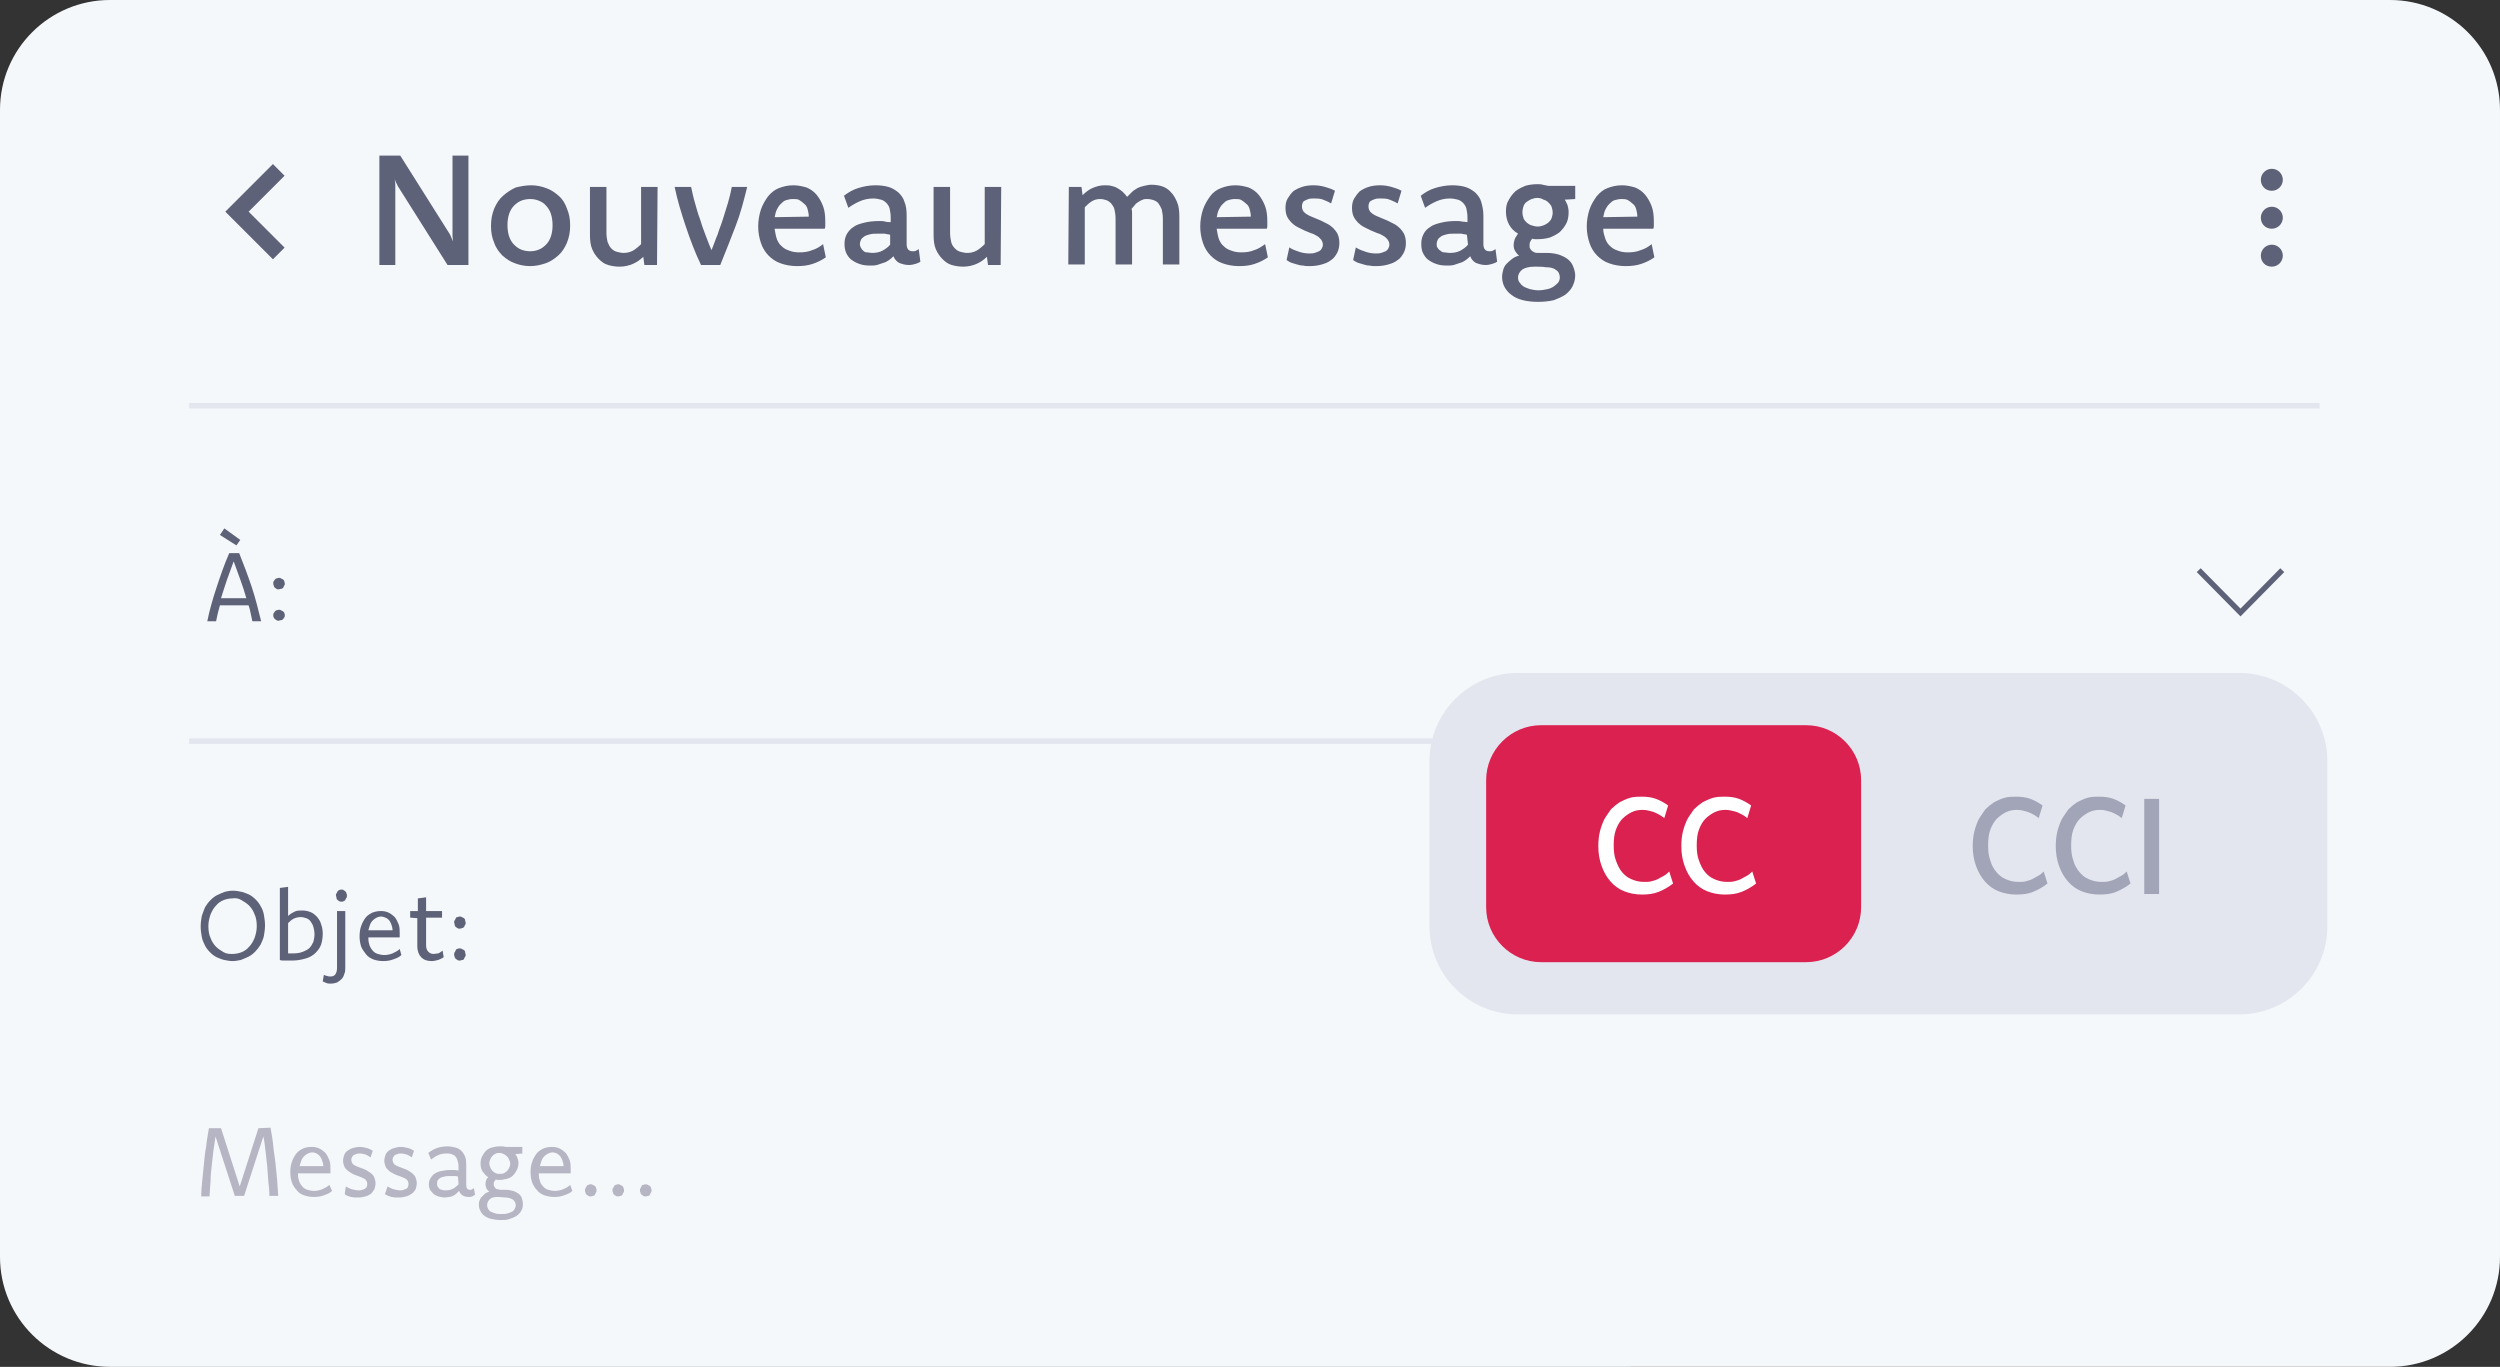 <?xml version="1.0" encoding="utf-8"?>
<!-- Generator: Adobe Illustrator 27.4.0, SVG Export Plug-In . SVG Version: 6.00 Build 0)  -->
<svg version="1.1" id="a" xmlns="http://www.w3.org/2000/svg" xmlns:xlink="http://www.w3.org/1999/xlink" x="0px" y="0px"
	 viewBox="0 0 454.7 248.6" style="enable-background:new 0 0 454.7 248.6;" xml:space="preserve">
<rect x="0" y="0" width="454.7" height="248.6" fill="#333333" stroke="none"/>
<style type="text/css">
	.st0{fill:#F5F8FA;}
	.st1{fill:#5E6278;}
	.st2{fill:none;stroke:#E4E6EF;stroke-width:1;stroke-miterlimit:9.99;}
	.st3{fill:#B5B5C3;}
	.st4{fill:none;stroke:#5E6278;stroke-width:1;stroke-miterlimit:9.99;}
	.st5{fill:#E4E6EF;}
	.st6{fill:#DA214F;}
	.st7{fill:#FFFFFF;}
	.st8{fill:#A1A5B7;}
	.st9{fill:none;stroke:#5E6278;stroke-width:3;stroke-miterlimit:9.99;}
</style>
<path class="st0" d="M20,0h414.7c11,0,20,8.9,20,20v208.6c0,11-8.9,20-20,20H20c-11,0-20-8.9-20-20V20C0,8.9,9,0,20,0z"/>
<g>
	<path class="st1" d="M85.2,48.2h-3.8l-8.7-13.8c-0.2-0.3-0.4-0.6-0.5-0.9c-0.2-0.3-0.3-0.6-0.4-0.9c0,0.3,0.1,0.6,0.1,0.9
		c0,0.3,0,0.6,0,0.9v13.8h-2.9V28.3h3.8l8.7,13.8c0.2,0.3,0.4,0.6,0.5,0.9c0.1,0.3,0.3,0.6,0.4,0.9c0-0.3-0.1-0.6-0.1-0.9
		c0-0.3,0-0.6,0-0.9V28.3h2.9L85.2,48.2L85.2,48.2L85.2,48.2z"/>
	<path class="st1" d="M96.6,33.7c1,0,1.9,0.2,2.7,0.5c0.9,0.3,1.6,0.8,2.3,1.4s1.2,1.4,1.5,2.3c0.4,0.9,0.6,1.9,0.6,3.1
		s-0.2,2.2-0.6,3.2c-0.4,0.9-0.9,1.7-1.6,2.3c-0.7,0.6-1.4,1.1-2.3,1.4c-0.9,0.3-1.8,0.5-2.8,0.5s-1.9-0.2-2.7-0.5
		c-0.9-0.3-1.6-0.8-2.3-1.4c-0.6-0.6-1.2-1.4-1.5-2.3c-0.4-0.9-0.6-1.9-0.6-3.1s0.2-2.2,0.6-3.2c0.4-0.9,0.9-1.7,1.6-2.3
		c0.7-0.6,1.4-1.1,2.3-1.5C94.6,33.9,95.6,33.7,96.6,33.7C96.6,33.7,96.6,33.7,96.6,33.7z M96.4,36.2c-0.5,0-1.1,0.1-1.6,0.3
		c-0.5,0.2-0.9,0.5-1.3,0.9c-0.4,0.4-0.7,0.9-0.9,1.5s-0.3,1.3-0.3,2c0,0.8,0.1,1.5,0.3,2.1s0.5,1.1,0.9,1.5
		c0.4,0.4,0.8,0.7,1.3,0.9c0.5,0.2,1.1,0.3,1.6,0.3c0.6,0,1.1-0.1,1.6-0.3c0.5-0.2,0.9-0.5,1.3-0.9c0.4-0.4,0.7-0.9,0.9-1.5
		c0.2-0.6,0.3-1.3,0.3-2c0-0.8-0.1-1.5-0.3-2.1s-0.5-1.1-0.9-1.5C99,37,98.5,36.7,98,36.5C97.5,36.3,97,36.2,96.4,36.2L96.4,36.2
		L96.4,36.2z"/>
	<path class="st1" d="M119.5,48.2h-2.3l-0.2-1.5c-0.6,0.6-1.2,1-1.9,1.3c-0.7,0.3-1.5,0.5-2.4,0.5c-0.7,0-1.4-0.1-2.1-0.3
		c-0.7-0.2-1.2-0.6-1.7-1.1c-0.5-0.5-0.9-1.1-1.2-1.8c-0.3-0.7-0.4-1.6-0.4-2.6v-8.7h3v8.3c0,0.7,0.1,1.2,0.2,1.7
		c0.2,0.5,0.4,0.9,0.7,1.2c0.3,0.3,0.6,0.5,1,0.6c0.4,0.1,0.8,0.2,1.2,0.2c0.6,0,1.1-0.1,1.7-0.4c0.5-0.3,1-0.7,1.5-1.2V34h3
		L119.5,48.2L119.5,48.2L119.5,48.2z"/>
	<path class="st1" d="M135.9,34c-0.6,2.4-1.2,4.8-2.1,7.1s-1.8,4.7-2.8,7.1h-3.5c-1.1-2.3-2-4.7-2.8-7.1c-0.8-2.4-1.5-4.7-2-7.1h3
		c0.2,0.9,0.4,1.9,0.7,2.9c0.3,1,0.5,1.9,0.9,2.9c0.3,1,0.6,1.9,1,2.9c0.4,1,0.7,1.9,1.1,2.8c0.4-0.9,0.7-1.9,1.1-2.8
		c0.3-1,0.7-1.9,1-2.9c0.3-1,0.6-1.9,0.9-2.9c0.3-1,0.5-1.9,0.7-2.9H135.9L135.9,34z"/>
	<path class="st1" d="M150.2,46.8c-0.7,0.5-1.5,0.9-2.4,1.2c-0.9,0.3-1.8,0.4-2.9,0.4c-1,0-2.1-0.2-2.9-0.5
		c-0.9-0.3-1.6-0.8-2.2-1.4c-0.6-0.6-1.1-1.4-1.4-2.3c-0.3-0.9-0.5-1.9-0.5-3s0.2-2.2,0.5-3.1c0.3-0.9,0.8-1.7,1.3-2.4
		c0.6-0.7,1.2-1.2,2-1.5c0.8-0.3,1.6-0.5,2.6-0.5c0.9,0,1.7,0.2,2.4,0.4c0.7,0.3,1.3,0.7,1.8,1.3c0.5,0.6,0.9,1.3,1.2,2.1
		c0.3,0.8,0.4,1.7,0.4,2.8c0,0.2,0,0.5,0,0.7s0,0.4-0.1,0.6h-9.1v0.1c0.1,0.6,0.2,1.2,0.4,1.8c0.2,0.5,0.5,1,0.9,1.3
		c0.4,0.4,0.8,0.6,1.4,0.8c0.5,0.2,1.1,0.3,1.8,0.3c0.8,0,1.6-0.1,2.3-0.4c0.7-0.2,1.4-0.6,2-1.1L150.2,46.8L150.2,46.8L150.2,46.8z
		 M147.1,39.4c0-0.5-0.1-0.9-0.2-1.3c-0.1-0.4-0.3-0.8-0.6-1c-0.3-0.3-0.6-0.5-0.9-0.7c-0.3-0.2-0.7-0.2-1.2-0.2s-0.8,0.1-1.2,0.2
		c-0.4,0.1-0.7,0.4-1,0.7c-0.3,0.3-0.5,0.6-0.7,1s-0.3,0.9-0.4,1.4L147.1,39.4L147.1,39.4z"/>
	<path class="st1" d="M153.5,35.6c0.8-0.6,1.6-1.1,2.6-1.4c1-0.3,2-0.5,3.1-0.5c0.9,0,1.7,0.1,2.4,0.3c0.7,0.2,1.3,0.6,1.8,1
		c0.5,0.5,0.9,1,1.1,1.7c0.3,0.7,0.4,1.5,0.4,2.5v5.2c0,0.9,0.4,1.3,1.1,1.3c0.2,0,0.4,0,0.6-0.1c0.2-0.1,0.4-0.2,0.5-0.3l0.3,2.3
		c-0.3,0.2-0.6,0.3-0.9,0.4s-0.8,0.2-1.2,0.2c-0.7,0-1.3-0.2-1.8-0.4c-0.5-0.3-0.8-0.7-1-1.2c-0.2,0.2-0.5,0.5-0.8,0.7
		c-0.3,0.2-0.6,0.4-1,0.5c-0.4,0.1-0.8,0.3-1.2,0.4c-0.4,0.1-0.9,0.1-1.3,0.1c-0.7,0-1.4-0.1-1.9-0.3c-0.6-0.2-1.1-0.5-1.5-0.8
		c-0.4-0.3-0.7-0.8-0.9-1.2c-0.2-0.5-0.3-1-0.3-1.6c0-0.7,0.1-1.2,0.4-1.8c0.3-0.5,0.7-1,1.2-1.3c0.5-0.4,1.2-0.6,2-0.8
		c0.8-0.2,1.7-0.3,2.7-0.3c0.4,0,0.8,0,1.1,0.1s0.7,0.1,1,0.1v-0.9c0-0.6-0.1-1.1-0.2-1.6c-0.1-0.4-0.4-0.8-0.6-1
		c-0.3-0.3-0.6-0.5-1-0.6c-0.4-0.1-0.9-0.2-1.4-0.2c-0.9,0-1.7,0.2-2.4,0.5c-0.7,0.3-1.4,0.7-2.1,1.2L153.5,35.6L153.5,35.6
		L153.5,35.6z M161.9,42.7c-0.3-0.1-0.7-0.1-1-0.2c-0.3,0-0.7,0-1.1,0c-0.6,0-1.1,0-1.5,0.1c-0.4,0.1-0.8,0.2-1.1,0.4
		c-0.3,0.2-0.5,0.4-0.6,0.6c-0.1,0.2-0.2,0.5-0.2,0.8c0,0.3,0.1,0.5,0.2,0.7c0.1,0.2,0.3,0.4,0.4,0.5c0.2,0.2,0.4,0.3,0.7,0.3
		s0.6,0.1,0.9,0.1c0.7,0,1.3-0.1,1.9-0.4c0.5-0.3,1-0.6,1.4-1.1L161.9,42.7L161.9,42.7L161.9,42.7z"/>
	<path class="st1" d="M182,48.2h-2.3l-0.2-1.5c-0.6,0.6-1.2,1-1.9,1.3c-0.7,0.3-1.5,0.5-2.4,0.5c-0.7,0-1.4-0.1-2.1-0.3
		c-0.7-0.2-1.2-0.6-1.7-1.1s-0.9-1.1-1.2-1.8c-0.3-0.7-0.4-1.6-0.4-2.6v-8.7h3v8.3c0,0.7,0.1,1.2,0.2,1.7s0.4,0.9,0.7,1.2
		c0.3,0.3,0.6,0.5,1,0.6c0.4,0.1,0.8,0.2,1.2,0.2c0.6,0,1.1-0.1,1.7-0.4c0.5-0.3,1-0.7,1.5-1.2V34h3L182,48.2L182,48.2L182,48.2z"/>
	<path class="st1" d="M194.4,34h2.3l0.2,1.5c0.5-0.5,1.1-1,1.8-1.3c0.7-0.3,1.4-0.5,2.2-0.5c0.4,0,0.8,0,1.2,0.1s0.8,0.2,1.1,0.4
		c0.3,0.2,0.7,0.4,1,0.7c0.3,0.3,0.6,0.6,0.8,0.9c0.3-0.3,0.6-0.6,0.9-0.9c0.3-0.3,0.7-0.5,1-0.7c0.4-0.2,0.8-0.3,1.2-0.4
		c0.4-0.1,0.9-0.2,1.3-0.2c0.7,0,1.4,0.1,2,0.3c0.6,0.2,1.2,0.6,1.6,1.1c0.5,0.5,0.8,1.1,1.1,1.8c0.3,0.7,0.4,1.6,0.4,2.6v8.7h-3
		v-8.3c0-0.7-0.1-1.2-0.2-1.7c-0.2-0.5-0.4-0.8-0.6-1.1s-0.6-0.5-0.9-0.6c-0.3-0.1-0.7-0.2-1.1-0.2c-0.3,0-0.6,0-0.8,0.1
		c-0.3,0.1-0.5,0.2-0.8,0.4s-0.5,0.3-0.7,0.6c-0.2,0.2-0.4,0.5-0.6,0.7c0.1,0.2,0.1,0.5,0.1,0.7c0,0.3,0,0.5,0,0.8v8.6h-3v-8.3
		c0-0.7-0.1-1.2-0.2-1.7c-0.1-0.5-0.4-0.8-0.6-1.1c-0.3-0.3-0.6-0.5-0.9-0.6c-0.3-0.1-0.7-0.2-1.1-0.2c-0.5,0-1,0.1-1.5,0.4
		c-0.5,0.3-0.9,0.7-1.3,1.1v10.4h-3L194.4,34L194.4,34L194.4,34z"/>
	<path class="st1" d="M230.6,46.8c-0.7,0.5-1.5,0.9-2.4,1.2c-0.9,0.3-1.8,0.4-2.9,0.4c-1,0-2.1-0.2-2.9-0.5
		c-0.9-0.3-1.6-0.8-2.2-1.4c-0.6-0.6-1.1-1.4-1.4-2.3c-0.3-0.9-0.5-1.9-0.5-3s0.2-2.2,0.5-3.1c0.3-0.9,0.8-1.7,1.3-2.4
		s1.2-1.2,2-1.5c0.8-0.3,1.6-0.5,2.6-0.5c0.9,0,1.7,0.2,2.4,0.4c0.7,0.3,1.3,0.7,1.8,1.3s0.9,1.3,1.2,2.1c0.3,0.8,0.4,1.7,0.4,2.8
		c0,0.2,0,0.5,0,0.7s0,0.4-0.1,0.6h-9.1v0.1c0.1,0.6,0.2,1.2,0.4,1.8c0.2,0.5,0.5,1,0.9,1.3c0.4,0.4,0.8,0.6,1.4,0.8
		c0.5,0.2,1.1,0.3,1.8,0.3c0.8,0,1.6-0.1,2.3-0.4c0.7-0.2,1.3-0.6,2-1.1L230.6,46.8L230.6,46.8L230.6,46.8z M227.5,39.4
		c0-0.5-0.1-0.9-0.2-1.3c-0.1-0.4-0.3-0.8-0.6-1c-0.3-0.3-0.6-0.5-0.9-0.7c-0.3-0.2-0.7-0.2-1.2-0.2s-0.8,0.1-1.2,0.2
		c-0.4,0.1-0.7,0.4-1,0.7c-0.3,0.3-0.5,0.6-0.7,1s-0.3,0.9-0.4,1.4L227.5,39.4L227.5,39.4z"/>
	<path class="st1" d="M234.5,45c0.6,0.4,1.2,0.6,1.8,0.8c0.6,0.2,1.2,0.3,1.8,0.3c0.4,0,0.7,0,1-0.1c0.3-0.1,0.6-0.2,0.8-0.3
		c0.2-0.1,0.4-0.3,0.5-0.5c0.1-0.2,0.2-0.4,0.2-0.7c0-0.3-0.1-0.6-0.3-0.9c-0.2-0.2-0.4-0.5-0.8-0.7c-0.3-0.2-0.7-0.4-1.1-0.5
		c-0.4-0.2-0.8-0.3-1.2-0.5c-0.4-0.2-0.8-0.4-1.2-0.6c-0.4-0.2-0.8-0.5-1.1-0.8c-0.3-0.3-0.6-0.7-0.8-1.1c-0.2-0.4-0.3-1-0.3-1.6
		s0.1-1.2,0.4-1.7s0.6-0.9,1-1.3c0.4-0.3,1-0.6,1.6-0.8c0.6-0.2,1.3-0.3,2.1-0.3c0.7,0,1.4,0.1,2.1,0.3c0.7,0.2,1.3,0.4,1.8,0.7
		l-0.7,2.3c-0.5-0.3-1-0.5-1.5-0.7c-0.5-0.2-1.1-0.2-1.6-0.2c-0.4,0-0.7,0-1,0.1c-0.3,0.1-0.5,0.2-0.7,0.3c-0.2,0.1-0.4,0.3-0.4,0.5
		c-0.1,0.2-0.1,0.4-0.1,0.6c0,0.3,0.1,0.6,0.3,0.9c0.2,0.2,0.4,0.4,0.8,0.6c0.3,0.2,0.7,0.3,1.1,0.5c0.4,0.2,0.8,0.3,1.2,0.5
		c0.4,0.2,0.8,0.4,1.2,0.6c0.4,0.2,0.8,0.5,1.1,0.8c0.3,0.3,0.6,0.7,0.8,1.1c0.2,0.5,0.3,1,0.3,1.6c0,0.6-0.1,1.2-0.4,1.8
		c-0.3,0.5-0.6,1-1.1,1.3c-0.5,0.4-1,0.6-1.7,0.8c-0.7,0.2-1.4,0.3-2.2,0.3c-0.4,0-0.8,0-1.2-0.1c-0.4,0-0.8-0.1-1.1-0.2
		s-0.7-0.2-1-0.3c-0.3-0.1-0.6-0.3-0.9-0.5L234.5,45L234.5,45L234.5,45z"/>
	<path class="st1" d="M246.6,45c0.6,0.4,1.2,0.6,1.8,0.8c0.6,0.2,1.2,0.3,1.8,0.3c0.4,0,0.7,0,1-0.1c0.3-0.1,0.6-0.2,0.8-0.3
		c0.2-0.1,0.4-0.3,0.5-0.5c0.1-0.2,0.2-0.4,0.2-0.7c0-0.3-0.1-0.6-0.3-0.9c-0.2-0.2-0.4-0.5-0.8-0.7c-0.3-0.2-0.7-0.4-1.1-0.5
		c-0.4-0.2-0.8-0.3-1.2-0.5c-0.4-0.2-0.8-0.4-1.2-0.6c-0.4-0.2-0.8-0.5-1.1-0.8c-0.3-0.3-0.6-0.7-0.8-1.1c-0.2-0.4-0.3-1-0.3-1.6
		s0.1-1.2,0.4-1.7s0.6-0.9,1-1.3c0.4-0.3,1-0.6,1.6-0.8c0.6-0.2,1.3-0.3,2.1-0.3c0.7,0,1.4,0.1,2.1,0.3c0.7,0.2,1.3,0.4,1.8,0.7
		l-0.7,2.3c-0.5-0.3-1-0.5-1.5-0.7c-0.5-0.2-1.1-0.2-1.6-0.2c-0.4,0-0.7,0-1,0.1c-0.3,0.1-0.5,0.2-0.7,0.3c-0.2,0.1-0.4,0.3-0.4,0.5
		c-0.1,0.2-0.1,0.4-0.1,0.6c0,0.3,0.1,0.6,0.3,0.9c0.2,0.2,0.4,0.4,0.8,0.6c0.3,0.2,0.7,0.3,1.1,0.5c0.4,0.2,0.8,0.3,1.2,0.5
		c0.4,0.2,0.8,0.4,1.2,0.6c0.4,0.2,0.8,0.5,1.1,0.8c0.3,0.3,0.6,0.7,0.8,1.1c0.2,0.5,0.3,1,0.3,1.6c0,0.6-0.1,1.2-0.4,1.8
		c-0.3,0.5-0.6,1-1.1,1.3c-0.5,0.4-1,0.6-1.7,0.8c-0.7,0.2-1.4,0.3-2.2,0.3c-0.4,0-0.8,0-1.2-0.1c-0.4,0-0.8-0.1-1.1-0.2
		s-0.7-0.2-1-0.3c-0.3-0.1-0.6-0.3-0.9-0.5L246.6,45L246.6,45L246.6,45z"/>
	<path class="st1" d="M258.4,35.6c0.8-0.6,1.6-1.1,2.6-1.4c1-0.3,2-0.5,3.1-0.5c0.9,0,1.7,0.1,2.4,0.3c0.7,0.2,1.3,0.6,1.8,1
		c0.5,0.5,0.9,1,1.1,1.7s0.4,1.5,0.4,2.5v5.2c0,0.9,0.4,1.3,1.1,1.3c0.2,0,0.4,0,0.6-0.1c0.2-0.1,0.4-0.2,0.5-0.3l0.3,2.3
		c-0.3,0.2-0.6,0.3-0.9,0.4s-0.8,0.2-1.2,0.2c-0.7,0-1.3-0.2-1.8-0.4c-0.5-0.3-0.8-0.7-1-1.2c-0.2,0.2-0.5,0.5-0.8,0.7
		c-0.3,0.2-0.6,0.4-1,0.5c-0.4,0.1-0.8,0.3-1.2,0.4c-0.4,0.1-0.9,0.1-1.3,0.1c-0.7,0-1.4-0.1-1.9-0.3c-0.6-0.2-1.1-0.5-1.5-0.8
		c-0.4-0.3-0.7-0.8-0.9-1.2s-0.3-1-0.3-1.6c0-0.7,0.1-1.2,0.4-1.8s0.7-1,1.2-1.3c0.5-0.4,1.2-0.6,2-0.8c0.8-0.2,1.7-0.3,2.7-0.3
		c0.4,0,0.8,0,1.1,0.1c0.4,0,0.7,0.1,1,0.1v-0.9c0-0.6-0.1-1.1-0.2-1.6c-0.1-0.4-0.4-0.8-0.6-1c-0.3-0.3-0.6-0.5-1-0.6
		c-0.4-0.1-0.9-0.2-1.4-0.2c-0.9,0-1.7,0.2-2.4,0.5c-0.7,0.3-1.4,0.7-2.1,1.2L258.4,35.6L258.4,35.6L258.4,35.6z M266.8,42.7
		c-0.3-0.1-0.7-0.1-1-0.2c-0.3,0-0.7,0-1.1,0c-0.6,0-1.1,0-1.5,0.1c-0.4,0.1-0.8,0.2-1.1,0.4c-0.3,0.2-0.5,0.4-0.6,0.6
		c-0.1,0.2-0.2,0.5-0.2,0.8c0,0.3,0,0.5,0.2,0.7c0.1,0.2,0.3,0.4,0.5,0.5c0.2,0.2,0.4,0.3,0.7,0.3s0.6,0.1,1,0.1
		c0.7,0,1.3-0.1,1.9-0.4c0.5-0.3,1-0.6,1.4-1.1L266.8,42.7L266.8,42.7L266.8,42.7z"/>
	<path class="st1" d="M284.9,36.3h-0.3c0.2,0.3,0.3,0.6,0.5,1c0.1,0.4,0.2,0.8,0.2,1.2c0,0.8-0.1,1.5-0.4,2.1
		c-0.3,0.6-0.7,1.1-1.2,1.6c-0.5,0.4-1.1,0.7-1.8,1c-0.7,0.2-1.4,0.3-2.2,0.3c-0.2,0-0.3,0-0.5,0c-0.1,0-0.3,0-0.5-0.1
		c-0.2,0.2-0.3,0.4-0.4,0.6c-0.1,0.2-0.1,0.4-0.1,0.7c0,0.2,0,0.4,0.1,0.5c0.1,0.2,0.2,0.3,0.3,0.4c0.1,0.1,0.3,0.2,0.5,0.3
		c0.2,0.1,0.4,0.1,0.7,0.1h1.5c0.8,0,1.5,0.1,2.2,0.3c0.6,0.2,1.2,0.5,1.6,0.8c0.5,0.4,0.8,0.8,1,1.3c0.2,0.5,0.4,1.1,0.4,1.7
		c0,0.7-0.2,1.4-0.5,2s-0.8,1.1-1.3,1.5c-0.6,0.4-1.3,0.7-2.1,1c-0.9,0.2-1.8,0.3-2.9,0.3c-1,0-1.9-0.1-2.7-0.3
		c-0.8-0.2-1.5-0.5-2-0.9c-0.6-0.4-1-0.9-1.3-1.4c-0.3-0.5-0.5-1.2-0.5-1.9c0-0.5,0.1-0.9,0.2-1.3c0.1-0.4,0.3-0.8,0.6-1.1
		c0.3-0.3,0.6-0.6,1-0.9c0.4-0.3,0.8-0.5,1.3-0.6c-0.3-0.2-0.5-0.5-0.7-0.8c-0.2-0.3-0.3-0.7-0.3-1.1c0-0.4,0.1-0.8,0.2-1.1
		c0.1-0.3,0.4-0.7,0.6-1c-0.7-0.4-1.2-0.9-1.6-1.6c-0.4-0.7-0.6-1.5-0.6-2.4c0-0.8,0.1-1.5,0.5-2.1c0.3-0.6,0.7-1.1,1.2-1.6
		c0.5-0.4,1.1-0.7,1.8-1c0.7-0.2,1.4-0.3,2.2-0.3c0.4,0,0.7,0,1,0.1s0.6,0.1,1,0.2h4.9v2.4L284.9,36.3L284.9,36.3z M279.1,48.5
		c-1,0-1.7,0.2-2.2,0.5c-0.5,0.4-0.8,0.9-0.8,1.5c0,0.3,0.1,0.7,0.3,0.9c0.2,0.3,0.4,0.5,0.7,0.7c0.3,0.2,0.7,0.3,1.2,0.5
		c0.5,0.1,1,0.2,1.5,0.2c0.6,0,1.1-0.1,1.6-0.2s0.9-0.3,1.2-0.5c0.3-0.2,0.6-0.5,0.8-0.7c0.2-0.3,0.3-0.6,0.3-0.9
		c0-0.6-0.2-1.1-0.7-1.4c-0.5-0.4-1.1-0.5-2-0.5C281,48.5,279.1,48.5,279.1,48.5z M279.6,36c-0.4,0-0.7,0.1-1,0.2s-0.6,0.3-0.9,0.5
		s-0.5,0.5-0.6,0.8c-0.1,0.3-0.2,0.7-0.2,1.1s0.1,0.8,0.2,1.1c0.1,0.3,0.4,0.6,0.6,0.8c0.3,0.2,0.5,0.4,0.9,0.5
		c0.3,0.1,0.7,0.2,1.1,0.2c0.4,0,0.7-0.1,1-0.2c0.3-0.1,0.6-0.3,0.9-0.5c0.2-0.2,0.5-0.5,0.6-0.8c0.1-0.3,0.2-0.7,0.2-1
		c0-0.4-0.1-0.8-0.2-1.1c-0.1-0.3-0.4-0.6-0.6-0.8c-0.2-0.2-0.5-0.4-0.9-0.5C280.4,36.1,280,36,279.6,36L279.6,36L279.6,36z"/>
	<path class="st1" d="M300.9,46.8c-0.7,0.5-1.5,0.9-2.4,1.2c-0.9,0.3-1.8,0.4-2.9,0.4c-1,0-2.1-0.2-2.9-0.5
		c-0.9-0.3-1.6-0.8-2.2-1.4c-0.6-0.6-1.1-1.4-1.4-2.3c-0.3-0.9-0.5-1.9-0.5-3s0.2-2.2,0.5-3.1c0.3-0.9,0.8-1.7,1.3-2.4
		c0.6-0.7,1.2-1.2,2-1.5c0.8-0.3,1.6-0.5,2.6-0.5c0.9,0,1.7,0.2,2.4,0.4c0.7,0.3,1.3,0.7,1.8,1.3c0.5,0.6,0.9,1.3,1.2,2.1
		c0.3,0.8,0.4,1.7,0.4,2.8c0,0.2,0,0.5,0,0.7c0,0.2,0,0.4-0.1,0.6h-9.1v0.1c0,0.6,0.2,1.2,0.4,1.8c0.2,0.5,0.5,1,0.9,1.3
		c0.4,0.4,0.8,0.6,1.4,0.8c0.5,0.2,1.1,0.3,1.8,0.3c0.8,0,1.6-0.1,2.3-0.4c0.7-0.2,1.4-0.6,2-1.1L300.9,46.8L300.9,46.8L300.9,46.8z
		 M297.8,39.4c0-0.5-0.1-0.9-0.2-1.3c-0.1-0.4-0.3-0.8-0.6-1c-0.3-0.3-0.6-0.5-0.9-0.7c-0.4-0.2-0.8-0.2-1.2-0.2
		c-0.4,0-0.8,0.1-1.2,0.2c-0.4,0.1-0.7,0.4-1,0.7c-0.3,0.3-0.5,0.6-0.7,1c-0.2,0.4-0.3,0.9-0.4,1.4L297.8,39.4L297.8,39.4z"/>
</g>
<line class="st2" x1="34.4" y1="73.8" x2="421.9" y2="73.8"/>
<g>
	<path class="st1" d="M43.5,100.6c0.8,2,1.6,4.1,2.3,6.2s1.2,4.2,1.7,6.2h-1.6c-0.1-0.5-0.2-0.9-0.3-1.4s-0.2-1-0.4-1.5h-5.2
		c-0.1,0.5-0.3,1-0.4,1.5s-0.2,1-0.3,1.4h-1.6c0.4-2,1-4.1,1.7-6.2c0.7-2.1,1.4-4.2,2.3-6.2C41.6,100.6,43.5,100.6,43.5,100.6z
		 M43.7,98.2l-0.7,1l-3-1.9l0.8-1.2L43.7,98.2z M44.8,108.8c-0.3-1.1-0.7-2.3-1.1-3.4c-0.4-1.1-0.8-2.2-1.2-3.3
		c-0.4,1.1-0.8,2.2-1.2,3.3c-0.4,1.1-0.7,2.2-1.1,3.4H44.8z"/>
	<path class="st1" d="M50.7,105.1c0.2,0,0.3,0,0.4,0.1s0.3,0.1,0.4,0.2c0.1,0.1,0.2,0.2,0.2,0.3s0.1,0.3,0.1,0.4
		c0,0.2,0,0.3-0.1,0.4s-0.1,0.3-0.2,0.4c-0.1,0.1-0.2,0.2-0.4,0.2s-0.3,0.1-0.4,0.1s-0.3,0-0.4-0.1c-0.1-0.1-0.2-0.1-0.3-0.2
		s-0.2-0.2-0.2-0.4c-0.1-0.1-0.1-0.3-0.1-0.4c0-0.2,0-0.3,0.1-0.4c0.1-0.1,0.1-0.2,0.2-0.3s0.2-0.2,0.3-0.2
		C50.4,105.2,50.6,105.1,50.7,105.1z M50.7,110.9c0.2,0,0.3,0,0.4,0.1s0.3,0.1,0.4,0.2c0.1,0.1,0.2,0.2,0.2,0.3
		c0.1,0.1,0.1,0.3,0.1,0.4s0,0.3-0.1,0.4s-0.1,0.2-0.2,0.3c-0.1,0.1-0.2,0.2-0.4,0.2s-0.3,0.1-0.4,0.1s-0.3,0-0.4-0.1
		c-0.1-0.1-0.2-0.1-0.3-0.2s-0.2-0.2-0.2-0.3c-0.1-0.1-0.1-0.3-0.1-0.4s0-0.3,0.1-0.4c0.1-0.1,0.1-0.2,0.2-0.3s0.2-0.2,0.3-0.2
		C50.4,111,50.6,110.9,50.7,110.9z"/>
</g>
<line class="st2" x1="34.4" y1="134.8" x2="421.9" y2="134.8"/>
<g>
	<path class="st1" d="M42.4,162c0.5,0,1,0.1,1.5,0.2s0.9,0.3,1.4,0.5c0.4,0.2,0.8,0.5,1.2,0.9c0.4,0.4,0.7,0.8,0.9,1.2
		c0.3,0.5,0.5,1,0.6,1.6c0.1,0.6,0.2,1.2,0.2,1.9c0,0.7-0.1,1.3-0.2,1.9c-0.1,0.6-0.4,1.1-0.6,1.6c-0.3,0.5-0.6,0.9-1,1.3
		s-0.8,0.7-1.2,0.9c-0.4,0.2-0.9,0.4-1.4,0.6c-0.5,0.1-1,0.2-1.5,0.2s-1-0.1-1.5-0.2s-0.9-0.3-1.4-0.5c-0.4-0.2-0.8-0.5-1.2-0.9
		c-0.4-0.4-0.7-0.8-0.9-1.2s-0.5-1-0.6-1.6c-0.1-0.6-0.2-1.2-0.2-1.9c0-0.7,0.1-1.3,0.2-1.9c0.2-0.6,0.4-1.1,0.6-1.6
		c0.3-0.5,0.6-0.9,1-1.3c0.4-0.4,0.8-0.7,1.2-0.9c0.4-0.2,0.9-0.4,1.4-0.6C41.3,162.1,41.8,162,42.4,162L42.4,162L42.4,162z
		 M42.3,163.4c-0.5,0-1.1,0.1-1.6,0.3s-1,0.5-1.4,1c-0.4,0.4-0.7,0.9-1,1.6c-0.2,0.6-0.4,1.3-0.4,2.1c0,0.8,0.1,1.6,0.4,2.2
		c0.2,0.6,0.6,1.2,1,1.6c0.4,0.4,0.9,0.7,1.4,1s1.1,0.3,1.6,0.3c0.5,0,1.1-0.1,1.6-0.3s1-0.5,1.4-1c0.4-0.4,0.7-0.9,1-1.6
		c0.2-0.6,0.4-1.3,0.4-2.1c0-0.8-0.1-1.6-0.4-2.2c-0.2-0.6-0.6-1.2-1-1.6c-0.4-0.4-0.9-0.7-1.4-1S42.8,163.3,42.3,163.4L42.3,163.4
		L42.3,163.4z"/>
	<path class="st1" d="M50.9,161.5l1.5-0.2v5.3c0.4-0.4,0.8-0.6,1.2-0.8s0.9-0.2,1.4-0.2c0.5,0,1,0.1,1.5,0.3
		c0.5,0.2,0.8,0.5,1.2,0.9c0.3,0.4,0.6,0.8,0.7,1.3c0.2,0.5,0.3,1.1,0.3,1.7c0,0.7-0.1,1.4-0.3,2c-0.2,0.6-0.6,1.1-1,1.5
		s-1,0.8-1.7,1c-0.7,0.2-1.5,0.4-2.4,0.4h-0.6c-0.2,0-0.4,0-0.6,0c-0.2,0-0.4,0-0.6,0c-0.2,0-0.4,0-0.6-0.1L50.9,161.5L50.9,161.5
		L50.9,161.5z M52.4,173.4c0.2,0,0.3,0,0.5,0h0.5c0.7,0,1.2-0.1,1.7-0.3c0.5-0.2,0.9-0.4,1.2-0.7c0.3-0.3,0.5-0.7,0.7-1.1
		c0.1-0.4,0.2-0.9,0.2-1.4c0-0.5-0.1-0.9-0.2-1.3c-0.1-0.4-0.3-0.7-0.5-1c-0.2-0.3-0.5-0.5-0.8-0.6c-0.3-0.1-0.7-0.2-1-0.2
		c-0.4,0-0.9,0.1-1.3,0.3c-0.4,0.2-0.7,0.5-1,0.8L52.4,173.4L52.4,173.4L52.4,173.4z"/>
	<path class="st1" d="M62.8,176c0,0.4,0,0.8-0.2,1.2c-0.1,0.4-0.3,0.7-0.5,0.9c-0.2,0.2-0.5,0.4-0.8,0.6c-0.3,0.1-0.7,0.2-1.1,0.2
		c-0.3,0-0.6,0-0.8-0.1c-0.3-0.1-0.5-0.2-0.7-0.3l0.2-1.2c0.2,0.1,0.4,0.2,0.6,0.2c0.2,0.1,0.4,0.1,0.6,0.1c0.4,0,0.7-0.1,0.9-0.4
		s0.3-0.7,0.3-1.2v-10.3h1.5L62.8,176L62.8,176z M62.1,161.8c0.2,0,0.3,0,0.4,0.1c0.1,0.1,0.2,0.1,0.3,0.2s0.2,0.2,0.2,0.4
		c0.1,0.1,0.1,0.3,0.1,0.4c0,0.2,0,0.3-0.1,0.4c-0.1,0.1-0.1,0.2-0.2,0.4c-0.1,0.1-0.2,0.2-0.3,0.2c-0.1,0.1-0.3,0.1-0.4,0.1
		s-0.3,0-0.4-0.1c-0.1-0.1-0.2-0.1-0.3-0.2c-0.1-0.1-0.2-0.2-0.2-0.4s-0.1-0.3-0.1-0.4c0-0.2,0-0.3,0.1-0.4s0.1-0.2,0.2-0.4
		c0.1-0.1,0.2-0.2,0.3-0.2C61.8,161.8,61.9,161.8,62.1,161.8z"/>
	<path class="st1" d="M73,173.7c-0.4,0.4-0.9,0.6-1.5,0.8c-0.5,0.2-1.1,0.3-1.8,0.3c-0.7,0-1.2-0.1-1.8-0.3c-0.5-0.2-1-0.5-1.3-0.9
		s-0.7-0.9-0.9-1.4c-0.2-0.6-0.3-1.2-0.3-1.9c0-0.7,0.1-1.4,0.3-1.9c0.2-0.6,0.5-1.1,0.8-1.5c0.3-0.4,0.8-0.7,1.2-0.9
		c0.5-0.2,1-0.3,1.6-0.3c0.5,0,1,0.1,1.4,0.3s0.8,0.5,1.1,0.8c0.3,0.4,0.5,0.8,0.7,1.3c0.2,0.5,0.2,1.1,0.2,1.7v0.4
		c0,0.1,0,0.2,0,0.3H67v0.2c0,0.5,0.1,0.9,0.2,1.2s0.3,0.7,0.6,1c0.2,0.3,0.6,0.5,0.9,0.6c0.3,0.1,0.8,0.2,1.2,0.2
		c0.5,0,1-0.1,1.5-0.3c0.4-0.2,0.9-0.4,1.3-0.8L73,173.7L73,173.7L73,173.7z M71.4,169.2c0-0.4-0.1-0.7-0.2-1
		c-0.1-0.3-0.2-0.5-0.4-0.8c-0.2-0.2-0.4-0.4-0.7-0.5c-0.2-0.1-0.5-0.2-0.8-0.2s-0.6,0.1-0.8,0.2c-0.2,0.1-0.5,0.3-0.7,0.5
		c-0.2,0.2-0.4,0.5-0.5,0.8s-0.2,0.6-0.3,1L71.4,169.2L71.4,169.2z"/>
	<path class="st1" d="M74.6,166.9v-1.2H76v-2.3l1.5-0.2v2.5h2.9v1.2h-2.9v5c0,0.5,0.1,0.9,0.4,1.2s0.6,0.4,1,0.4
		c0.3,0,0.6-0.1,0.8-0.1c0.3-0.1,0.5-0.3,0.8-0.5l0.2,1.2c-0.3,0.2-0.7,0.4-1,0.5c-0.4,0.1-0.8,0.2-1.2,0.2c-0.8,0-1.4-0.2-1.9-0.7
		c-0.4-0.4-0.7-1.1-0.7-2v-5.1L74.6,166.9L74.6,166.9z"/>
	<path class="st1" d="M83.6,166.7c0.2,0,0.3,0,0.4,0.1s0.3,0.1,0.4,0.2s0.2,0.2,0.2,0.4s0.1,0.3,0.1,0.4c0,0.2,0,0.3-0.1,0.4
		s-0.1,0.3-0.2,0.4s-0.2,0.2-0.4,0.2c-0.1,0.1-0.3,0.1-0.4,0.1c-0.2,0-0.3,0-0.4-0.1s-0.2-0.1-0.3-0.2s-0.2-0.2-0.2-0.4
		s-0.1-0.3-0.1-0.4c0-0.2,0-0.3,0.1-0.4c0.1-0.1,0.1-0.2,0.2-0.4s0.2-0.2,0.3-0.2C83.3,166.8,83.4,166.7,83.6,166.7z M83.6,172.5
		c0.2,0,0.3,0,0.4,0.1s0.3,0.1,0.4,0.2s0.2,0.2,0.2,0.4s0.1,0.3,0.1,0.4s0,0.3-0.1,0.4s-0.1,0.2-0.2,0.4s-0.2,0.2-0.4,0.2
		c-0.1,0.1-0.3,0.1-0.4,0.1c-0.2,0-0.3,0-0.4-0.1s-0.2-0.1-0.3-0.2s-0.2-0.2-0.2-0.4c-0.1-0.1-0.1-0.3-0.1-0.4s0-0.3,0.1-0.4
		s0.1-0.2,0.2-0.4s0.2-0.2,0.3-0.2C83.3,172.5,83.4,172.5,83.6,172.5z"/>
	<path class="st3" d="M49.2,205.1c0.2,1.1,0.4,2.2,0.5,3.3c0.1,1.1,0.3,2.1,0.4,3.1c0.1,1,0.2,2,0.3,3c0.1,1,0.1,2,0.2,3H49
		c0-0.9-0.1-1.8-0.2-2.7c-0.1-0.9-0.1-1.8-0.2-2.7c-0.1-0.9-0.2-1.8-0.3-2.7c-0.1-0.9-0.2-1.8-0.4-2.7l-3.5,10.8h-1.7l-3.5-10.8
		c-0.1,0.9-0.3,1.8-0.4,2.7c-0.1,0.9-0.2,1.8-0.3,2.7s-0.2,1.8-0.2,2.7c-0.1,0.9-0.1,1.8-0.2,2.8h-1.5c0-1,0.1-2,0.2-3
		c0.1-1,0.2-2,0.3-3c0.1-1,0.2-2.1,0.4-3.1c0.1-1.1,0.3-2.1,0.5-3.3h2.2l3.4,10.6l3.4-10.6L49.2,205.1L49.2,205.1z"/>
	<path class="st3" d="M60.4,216.6c-0.4,0.4-0.9,0.6-1.5,0.8c-0.5,0.2-1.1,0.3-1.8,0.3s-1.2-0.1-1.8-0.3s-1-0.5-1.3-0.9
		c-0.4-0.4-0.7-0.9-0.9-1.4c-0.2-0.6-0.3-1.2-0.3-1.9s0.1-1.4,0.3-1.9c0.2-0.6,0.5-1.1,0.8-1.5c0.3-0.4,0.8-0.7,1.2-0.9
		s1-0.3,1.6-0.3c0.5,0,1,0.1,1.4,0.3c0.4,0.2,0.8,0.5,1.1,0.8c0.3,0.4,0.5,0.8,0.7,1.3c0.2,0.5,0.2,1.1,0.2,1.7v0.4
		c0,0.1,0,0.2,0,0.3h-5.9v0.2c0,0.5,0.1,0.9,0.2,1.2s0.3,0.7,0.6,1c0.2,0.3,0.6,0.5,0.9,0.6c0.4,0.1,0.8,0.2,1.2,0.2
		c0.5,0,1-0.1,1.5-0.3c0.4-0.2,0.9-0.4,1.3-0.8L60.4,216.6L60.4,216.6L60.4,216.6z M58.8,212.1c0-0.4-0.1-0.7-0.2-1
		c-0.1-0.3-0.2-0.5-0.4-0.8c-0.2-0.2-0.4-0.4-0.6-0.5c-0.2-0.1-0.5-0.2-0.8-0.2c-0.3,0-0.6,0.1-0.8,0.2c-0.2,0.1-0.5,0.3-0.7,0.5
		c-0.2,0.2-0.4,0.5-0.5,0.8c-0.1,0.3-0.2,0.6-0.3,1L58.8,212.1L58.8,212.1z"/>
	<path class="st3" d="M62.9,215.8c0.4,0.2,0.7,0.4,1.1,0.5c0.4,0.1,0.8,0.2,1.2,0.2c0.3,0,0.5,0,0.7-0.1s0.4-0.1,0.5-0.2
		c0.1-0.1,0.3-0.2,0.3-0.4c0.1-0.1,0.1-0.3,0.1-0.5c0-0.2-0.1-0.5-0.2-0.6c-0.1-0.2-0.3-0.3-0.5-0.4c-0.2-0.1-0.4-0.2-0.7-0.3
		c-0.3-0.1-0.5-0.2-0.8-0.3c-0.3-0.1-0.5-0.2-0.8-0.4s-0.5-0.3-0.7-0.5c-0.2-0.2-0.4-0.4-0.5-0.7c-0.1-0.3-0.2-0.6-0.2-1
		s0.1-0.7,0.2-1c0.1-0.3,0.3-0.6,0.6-0.8c0.3-0.2,0.6-0.4,1-0.5c0.4-0.1,0.8-0.2,1.2-0.2c0.5,0,0.9,0.1,1.3,0.2
		c0.4,0.1,0.8,0.3,1.1,0.5l-0.4,1.2c-0.3-0.2-0.6-0.4-0.9-0.5c-0.3-0.1-0.7-0.2-1-0.2c-0.2,0-0.5,0-0.7,0.1s-0.4,0.1-0.5,0.2
		s-0.2,0.2-0.3,0.4s-0.1,0.3-0.1,0.5c0,0.2,0.1,0.4,0.2,0.6c0.1,0.2,0.3,0.3,0.5,0.4s0.4,0.2,0.7,0.3c0.3,0.1,0.5,0.2,0.8,0.3
		c0.3,0.1,0.5,0.2,0.8,0.4s0.5,0.3,0.7,0.5c0.2,0.2,0.4,0.4,0.5,0.7c0.1,0.3,0.2,0.6,0.2,1s-0.1,0.8-0.2,1.1
		c-0.2,0.3-0.4,0.6-0.6,0.8c-0.3,0.2-0.6,0.4-1,0.5c-0.4,0.1-0.8,0.2-1.3,0.2c-0.2,0-0.5,0-0.7,0c-0.2,0-0.5-0.1-0.7-0.1
		c-0.2-0.1-0.4-0.1-0.6-0.2c-0.2-0.1-0.4-0.2-0.5-0.3L62.9,215.8L62.9,215.8L62.9,215.8z"/>
	<path class="st3" d="M70.5,215.8c0.4,0.2,0.7,0.4,1.1,0.5c0.4,0.1,0.8,0.2,1.1,0.2c0.3,0,0.5,0,0.7-0.1s0.4-0.1,0.5-0.2
		c0.2-0.1,0.3-0.2,0.3-0.4c0.1-0.1,0.1-0.3,0.1-0.5c0-0.2-0.1-0.5-0.2-0.6c-0.1-0.2-0.3-0.3-0.5-0.4c-0.2-0.1-0.4-0.2-0.7-0.3
		c-0.3-0.1-0.5-0.2-0.8-0.3c-0.3-0.1-0.5-0.2-0.8-0.4c-0.3-0.1-0.5-0.3-0.7-0.5s-0.4-0.4-0.5-0.7c-0.1-0.3-0.2-0.6-0.2-1
		s0.1-0.7,0.2-1c0.1-0.3,0.3-0.6,0.6-0.8c0.3-0.2,0.6-0.4,1-0.5c0.4-0.1,0.8-0.2,1.2-0.2s0.9,0.1,1.3,0.2c0.4,0.1,0.8,0.3,1.1,0.5
		l-0.4,1.2c-0.3-0.2-0.6-0.4-0.9-0.5s-0.7-0.2-1-0.2c-0.2,0-0.5,0-0.7,0.1c-0.2,0.1-0.4,0.1-0.5,0.2s-0.2,0.2-0.3,0.4
		s-0.1,0.3-0.1,0.5c0,0.2,0.1,0.4,0.2,0.6c0.1,0.2,0.3,0.3,0.5,0.4s0.4,0.2,0.7,0.3c0.3,0.1,0.5,0.2,0.8,0.3
		c0.3,0.1,0.5,0.2,0.8,0.4s0.5,0.3,0.7,0.5s0.4,0.4,0.5,0.7c0.1,0.3,0.2,0.6,0.2,1s-0.1,0.8-0.2,1.1c-0.2,0.3-0.4,0.6-0.7,0.8
		c-0.3,0.2-0.6,0.4-1,0.5c-0.4,0.1-0.8,0.2-1.3,0.2c-0.2,0-0.5,0-0.7,0c-0.2,0-0.5-0.1-0.7-0.1c-0.2-0.1-0.4-0.1-0.6-0.2
		c-0.2-0.1-0.4-0.2-0.6-0.3L70.5,215.8L70.5,215.8L70.5,215.8z"/>
	<path class="st3" d="M77.9,209.7c0.5-0.4,1-0.7,1.6-0.9c0.6-0.2,1.2-0.3,1.9-0.3c0.5,0,1,0.1,1.4,0.2c0.4,0.1,0.8,0.3,1.1,0.6
		s0.5,0.6,0.7,1.1c0.2,0.4,0.2,1,0.2,1.6v3.5c0,0.6,0.2,0.9,0.7,0.9c0.2,0,0.3,0,0.4-0.1c0.1-0.1,0.2-0.1,0.3-0.2l0.2,1.2
		c-0.2,0.1-0.3,0.2-0.5,0.3c-0.2,0.1-0.4,0.1-0.7,0.1c-0.4,0-0.8-0.1-1.1-0.3s-0.5-0.5-0.6-0.8c-0.2,0.2-0.3,0.3-0.5,0.5
		s-0.4,0.3-0.6,0.4s-0.5,0.2-0.7,0.2s-0.5,0.1-0.8,0.1c-0.4,0-0.8-0.1-1.2-0.2c-0.3-0.1-0.7-0.3-0.9-0.5c-0.2-0.2-0.4-0.5-0.6-0.7
		c-0.1-0.3-0.2-0.6-0.2-1c0-0.4,0.1-0.8,0.3-1.1c0.2-0.3,0.4-0.6,0.7-0.8c0.3-0.2,0.7-0.4,1.2-0.5s1-0.2,1.7-0.2c0.3,0,0.5,0,0.8,0
		c0.2,0,0.5,0.1,0.7,0.1v-0.8c0-0.4-0.1-0.8-0.2-1.1s-0.2-0.5-0.4-0.7s-0.4-0.3-0.7-0.4c-0.3-0.1-0.6-0.1-0.9-0.1
		c-0.6,0-1.1,0.1-1.5,0.3c-0.5,0.2-0.9,0.5-1.3,0.8L77.9,209.7L77.9,209.7L77.9,209.7z M83.3,214c-0.2-0.1-0.5-0.1-0.7-0.1
		c-0.2,0-0.5,0-0.7,0c-0.4,0-0.8,0-1.1,0.1c-0.3,0.1-0.6,0.1-0.8,0.3c-0.2,0.1-0.3,0.3-0.4,0.4c-0.1,0.2-0.1,0.4-0.1,0.6
		c0,0.2,0,0.4,0.1,0.5c0.1,0.1,0.2,0.3,0.3,0.4c0.1,0.1,0.3,0.2,0.5,0.2c0.2,0.1,0.4,0.1,0.7,0.1c0.5,0,0.9-0.1,1.3-0.3
		c0.4-0.2,0.7-0.5,1-0.8L83.3,214L83.3,214L83.3,214z"/>
	<path class="st3" d="M93.9,209.9h-0.2c0.2,0.2,0.3,0.4,0.4,0.7c0.1,0.3,0.2,0.6,0.2,0.9c0,0.5-0.1,0.9-0.3,1.3s-0.4,0.7-0.7,1
		c-0.3,0.3-0.7,0.5-1.1,0.6c-0.4,0.1-0.9,0.2-1.3,0.2c-0.1,0-0.2,0-0.4,0c-0.1,0-0.2,0-0.3-0.1c-0.1,0.1-0.2,0.3-0.3,0.4
		c-0.1,0.1-0.1,0.3-0.1,0.5c0,0.1,0,0.3,0.1,0.4c0.1,0.1,0.1,0.2,0.2,0.3c0.1,0.1,0.2,0.2,0.4,0.2s0.3,0.1,0.5,0.1h1
		c0.5,0,0.9,0.1,1.3,0.2c0.4,0.1,0.7,0.3,1,0.5c0.3,0.2,0.5,0.5,0.6,0.8s0.2,0.7,0.2,1.1c0,0.5-0.1,0.9-0.3,1.2
		c-0.2,0.4-0.5,0.7-0.8,0.9c-0.4,0.3-0.8,0.4-1.3,0.6s-1.1,0.2-1.7,0.2c-0.6,0-1.1-0.1-1.6-0.2c-0.5-0.1-0.9-0.3-1.2-0.5
		c-0.3-0.2-0.6-0.5-0.8-0.9s-0.3-0.7-0.3-1.1c0-0.3,0-0.6,0.1-0.8c0.1-0.3,0.2-0.5,0.4-0.7s0.4-0.4,0.6-0.6c0.2-0.1,0.5-0.3,0.8-0.4
		c-0.2-0.1-0.4-0.3-0.5-0.5c-0.1-0.2-0.2-0.5-0.2-0.7s0-0.5,0.1-0.8s0.2-0.4,0.4-0.6c-0.4-0.2-0.7-0.6-1-1s-0.4-0.9-0.4-1.5
		c0-0.5,0.1-0.9,0.3-1.3s0.4-0.7,0.7-1c0.3-0.3,0.7-0.5,1.1-0.6c0.4-0.1,0.8-0.2,1.3-0.2c0.2,0,0.4,0,0.6,0s0.4,0.1,0.6,0.1h3v1.2
		L93.9,209.9L93.9,209.9z M90.6,217.7c-0.7,0-1.2,0.1-1.5,0.4s-0.5,0.6-0.5,1.1c0,0.3,0.1,0.5,0.2,0.7s0.3,0.4,0.5,0.5
		s0.5,0.2,0.8,0.3c0.3,0.1,0.7,0.1,1.1,0.1c0.4,0,0.8,0,1.1-0.1c0.3-0.1,0.6-0.2,0.8-0.3c0.2-0.1,0.4-0.3,0.5-0.5
		c0.1-0.2,0.2-0.4,0.2-0.7c0-0.4-0.2-0.8-0.5-1c-0.3-0.2-0.8-0.4-1.4-0.4L90.6,217.7L90.6,217.7z M90.9,209.7c-0.2,0-0.5,0-0.7,0.1
		c-0.2,0.1-0.4,0.2-0.6,0.4c-0.2,0.2-0.3,0.4-0.4,0.6s-0.2,0.5-0.2,0.8c0,0.3,0.1,0.5,0.2,0.8c0.1,0.2,0.2,0.4,0.4,0.6
		c0.2,0.2,0.4,0.3,0.6,0.4c0.2,0.1,0.5,0.1,0.7,0.1c0.3,0,0.5,0,0.7-0.1c0.2-0.1,0.4-0.2,0.6-0.4s0.3-0.4,0.4-0.6
		c0.1-0.2,0.2-0.5,0.2-0.7c0-0.3-0.1-0.6-0.2-0.8c-0.1-0.2-0.2-0.4-0.4-0.6s-0.4-0.3-0.6-0.4C91.4,209.8,91.2,209.7,90.9,209.7
		L90.9,209.7L90.9,209.7z"/>
	<path class="st3" d="M104.1,216.6c-0.4,0.4-0.9,0.6-1.5,0.8c-0.5,0.2-1.1,0.3-1.8,0.3c-0.6,0-1.2-0.1-1.8-0.3
		c-0.5-0.2-1-0.5-1.3-0.9c-0.4-0.4-0.7-0.9-0.9-1.4c-0.2-0.6-0.3-1.2-0.3-1.9s0.1-1.4,0.3-1.9c0.2-0.6,0.5-1.1,0.8-1.5
		s0.8-0.7,1.2-0.9c0.5-0.2,1-0.3,1.6-0.3c0.5,0,1,0.1,1.4,0.3c0.4,0.2,0.8,0.5,1.1,0.8c0.3,0.4,0.5,0.8,0.7,1.3s0.2,1.1,0.2,1.7v0.4
		c0,0.1,0,0.2,0,0.3H98v0.2c0,0.5,0.1,0.9,0.2,1.2c0.1,0.4,0.3,0.7,0.6,1c0.2,0.3,0.6,0.5,0.9,0.6c0.4,0.1,0.8,0.2,1.2,0.2
		c0.5,0,1-0.1,1.5-0.3s0.9-0.4,1.3-0.8L104.1,216.6L104.1,216.6L104.1,216.6z M102.5,212.1c0-0.4-0.1-0.7-0.2-1
		c-0.1-0.3-0.2-0.5-0.4-0.8c-0.2-0.2-0.4-0.4-0.6-0.5s-0.5-0.2-0.8-0.2c-0.3,0-0.6,0.1-0.8,0.2c-0.2,0.1-0.5,0.3-0.7,0.5
		s-0.4,0.5-0.5,0.8c-0.1,0.3-0.2,0.6-0.3,1L102.5,212.1L102.5,212.1z"/>
	<path class="st3" d="M107.4,215.4c0.2,0,0.3,0,0.4,0.1c0.1,0.1,0.3,0.1,0.4,0.2s0.2,0.2,0.2,0.4c0.1,0.1,0.1,0.3,0.1,0.4
		c0,0.2,0,0.3-0.1,0.4s-0.1,0.2-0.2,0.4s-0.2,0.2-0.4,0.2c-0.1,0.1-0.3,0.1-0.4,0.1s-0.3,0-0.4-0.1s-0.2-0.1-0.3-0.2
		c-0.1-0.1-0.2-0.2-0.2-0.4c-0.1-0.1-0.1-0.3-0.1-0.4c0-0.2,0-0.3,0.1-0.4s0.1-0.2,0.2-0.4c0.1-0.1,0.2-0.2,0.3-0.2
		C107.1,215.5,107.2,215.4,107.4,215.4z"/>
	<path class="st3" d="M112.4,215.4c0.2,0,0.3,0,0.4,0.1c0.1,0.1,0.3,0.1,0.4,0.2s0.2,0.2,0.2,0.4c0.1,0.1,0.1,0.3,0.1,0.4
		c0,0.2,0,0.3-0.1,0.4s-0.1,0.2-0.2,0.4s-0.2,0.2-0.4,0.2c-0.1,0.1-0.3,0.1-0.4,0.1s-0.3,0-0.4-0.1s-0.2-0.1-0.3-0.2
		c-0.1-0.1-0.2-0.2-0.2-0.4c-0.1-0.1-0.1-0.3-0.1-0.4c0-0.2,0-0.3,0.1-0.4s0.1-0.2,0.2-0.4c0.1-0.1,0.2-0.2,0.3-0.2
		C112.1,215.5,112.2,215.4,112.4,215.4z"/>
	<path class="st3" d="M117.4,215.4c0.2,0,0.3,0,0.4,0.1s0.3,0.1,0.4,0.2s0.2,0.2,0.2,0.4c0.1,0.1,0.1,0.3,0.1,0.4
		c0,0.2,0,0.3-0.1,0.4s-0.1,0.2-0.2,0.4s-0.2,0.2-0.4,0.2c-0.1,0.1-0.3,0.1-0.4,0.1s-0.3,0-0.4-0.1s-0.2-0.1-0.3-0.2
		s-0.2-0.2-0.2-0.4c-0.1-0.1-0.1-0.3-0.1-0.4c0-0.2,0-0.3,0.1-0.4s0.1-0.2,0.2-0.4s0.2-0.2,0.3-0.2
		C117.1,215.5,117.2,215.4,117.4,215.4z"/>
</g>
<polyline class="st4" points="415.1,103.7 407.5,111.4 399.9,103.7 "/>
<path class="st5" d="M276,122.4h131.3c8.8,0,16,7.2,16,16v30.1c0,8.8-7.2,16-16,16H276c-8.8,0-16-7.2-16-16v-30.1
	C260,129.6,267.2,122.4,276,122.4z"/>
<path class="st6" d="M280.3,131.9h48.2c5.5,0,10,4.5,10,10V165c0,5.5-4.5,10-10,10h-48.2c-5.5,0-10-4.5-10-10v-23.1
	C270.3,136.4,274.8,131.9,280.3,131.9z"/>
<g>
	<path class="st7" d="M302.7,148.8c-0.6-0.5-1.2-0.8-1.9-1.1c-0.7-0.2-1.3-0.4-2-0.4s-1.4,0.1-2,0.4s-1.2,0.7-1.7,1.2
		c-0.5,0.5-0.9,1.2-1.2,2c-0.3,0.8-0.4,1.8-0.4,2.9c0,1,0.1,1.9,0.4,2.7s0.6,1.5,1.1,2.1c0.5,0.6,1,1,1.7,1.3s1.4,0.5,2.3,0.5
		c0.5,0,0.9,0,1.3-0.1c0.4-0.1,0.8-0.2,1.2-0.4c0.4-0.2,0.7-0.4,1.1-0.6s0.7-0.5,1-0.8l0.7,2.2c-0.8,0.6-1.6,1.1-2.6,1.5
		s-2,0.5-3.1,0.5s-2.2-0.2-3.2-0.6c-1-0.4-1.8-1-2.5-1.8c-0.7-0.8-1.2-1.7-1.6-2.8c-0.4-1.1-0.6-2.3-0.6-3.6c0-1,0.1-1.9,0.3-2.7
		c0.2-0.8,0.5-1.6,0.8-2.2c0.4-0.7,0.8-1.2,1.2-1.8c0.5-0.5,1-0.9,1.6-1.3c0.6-0.3,1.2-0.6,1.9-0.8s1.4-0.2,2.1-0.2
		c0.9,0,1.8,0.1,2.6,0.4c0.8,0.3,1.5,0.7,2.2,1.2L302.7,148.8L302.7,148.8L302.7,148.8z"/>
	<path class="st7" d="M317.8,148.8c-0.6-0.5-1.2-0.8-1.9-1.1c-0.7-0.2-1.4-0.4-2-0.4c-0.7,0-1.4,0.1-2,0.4s-1.2,0.7-1.7,1.2
		s-0.9,1.2-1.2,2c-0.3,0.8-0.4,1.8-0.4,2.9c0,1,0.1,1.9,0.4,2.7s0.6,1.5,1.1,2.1c0.5,0.6,1,1,1.7,1.3s1.4,0.5,2.3,0.5
		c0.5,0,0.9,0,1.3-0.1s0.8-0.2,1.2-0.4c0.4-0.2,0.7-0.4,1.1-0.6s0.7-0.5,1-0.8l0.7,2.2c-0.8,0.6-1.6,1.1-2.6,1.5s-2,0.5-3.1,0.5
		c-1.1,0-2.2-0.2-3.2-0.6c-1-0.4-1.8-1-2.5-1.8c-0.7-0.8-1.2-1.7-1.6-2.8c-0.4-1.1-0.6-2.3-0.6-3.6c0-1,0.1-1.9,0.3-2.7
		c0.2-0.8,0.5-1.6,0.8-2.2c0.4-0.7,0.8-1.2,1.2-1.8c0.5-0.5,1-0.9,1.6-1.3c0.6-0.3,1.2-0.6,1.9-0.8s1.4-0.2,2.1-0.2
		c0.9,0,1.8,0.1,2.6,0.4c0.8,0.3,1.5,0.7,2.2,1.2L317.8,148.8L317.8,148.8L317.8,148.8z"/>
</g>
<g>
	<path class="st8" d="M370.8,148.8c-0.6-0.5-1.2-0.8-1.9-1.1c-0.7-0.2-1.3-0.4-2-0.4s-1.4,0.1-2,0.4s-1.2,0.7-1.7,1.2
		c-0.5,0.5-0.9,1.2-1.2,2c-0.3,0.8-0.4,1.8-0.4,2.9c0,1,0.1,1.9,0.4,2.7c0.2,0.8,0.6,1.5,1.1,2.1c0.5,0.6,1,1,1.7,1.3
		s1.4,0.5,2.3,0.5c0.5,0,0.9,0,1.3-0.1c0.4-0.1,0.8-0.2,1.2-0.4s0.7-0.4,1.1-0.6s0.7-0.5,1-0.8l0.7,2.2c-0.8,0.6-1.6,1.1-2.6,1.5
		c-0.9,0.4-2,0.5-3.1,0.5s-2.2-0.2-3.2-0.6c-1-0.4-1.8-1-2.5-1.8c-0.7-0.8-1.2-1.7-1.6-2.8c-0.4-1.1-0.6-2.3-0.6-3.6
		c0-1,0.1-1.9,0.3-2.7c0.2-0.8,0.5-1.6,0.8-2.2c0.4-0.7,0.8-1.2,1.2-1.8c0.5-0.5,1-0.9,1.6-1.3c0.6-0.3,1.2-0.6,1.9-0.8
		s1.4-0.2,2.1-0.2c0.9,0,1.8,0.1,2.6,0.4s1.5,0.7,2.2,1.2L370.8,148.8L370.8,148.8L370.8,148.8z"/>
	<path class="st8" d="M385.9,148.8c-0.6-0.5-1.2-0.8-1.9-1.1c-0.7-0.2-1.3-0.4-2-0.4s-1.4,0.1-2,0.4s-1.2,0.7-1.7,1.2
		c-0.5,0.5-0.9,1.2-1.2,2c-0.3,0.8-0.4,1.8-0.4,2.9c0,1,0.1,1.9,0.4,2.7c0.2,0.8,0.6,1.5,1.1,2.1c0.5,0.6,1,1,1.7,1.3
		s1.4,0.5,2.3,0.5c0.5,0,0.9,0,1.3-0.1s0.8-0.2,1.2-0.4s0.7-0.4,1.1-0.6s0.7-0.5,1-0.8l0.7,2.2c-0.8,0.6-1.6,1.1-2.6,1.5
		c-0.9,0.4-2,0.5-3.1,0.5s-2.2-0.2-3.2-0.6c-1-0.4-1.8-1-2.5-1.8c-0.7-0.8-1.2-1.7-1.6-2.8c-0.4-1.1-0.6-2.3-0.6-3.6
		c0-1,0.1-1.9,0.3-2.7c0.2-0.8,0.5-1.6,0.8-2.2c0.4-0.7,0.8-1.2,1.2-1.8c0.5-0.5,1-0.9,1.6-1.3c0.6-0.3,1.2-0.6,1.9-0.8
		s1.4-0.2,2.1-0.2c0.9,0,1.8,0.1,2.6,0.4s1.5,0.7,2.2,1.2L385.9,148.8L385.9,148.8L385.9,148.8z"/>
	<path class="st8" d="M392.7,162.6H390v-17.3h2.7V162.6z"/>
</g>
<polyline class="st9" points="50.7,46.1 43.1,38.5 50.7,30.9 "/>
<g>
	<path class="st1" d="M411.2,46.5c0-1.1,0.9-2,2-2c1.1,0,2,0.9,2,2s-0.9,2-2,2C412,48.5,411.2,47.6,411.2,46.5z"/>
	<path class="st1" d="M411.2,39.6c0-1.1,0.9-2,2-2c1.1,0,2,0.9,2,2c0,1.1-0.9,2-2,2C412,41.6,411.2,40.7,411.2,39.6z"/>
	<path class="st1" d="M411.2,32.7c0-1.1,0.9-2,2-2c1.1,0,2,0.9,2,2s-0.9,2-2,2C412,34.7,411.2,33.8,411.2,32.7z"/>
</g>
</svg>
